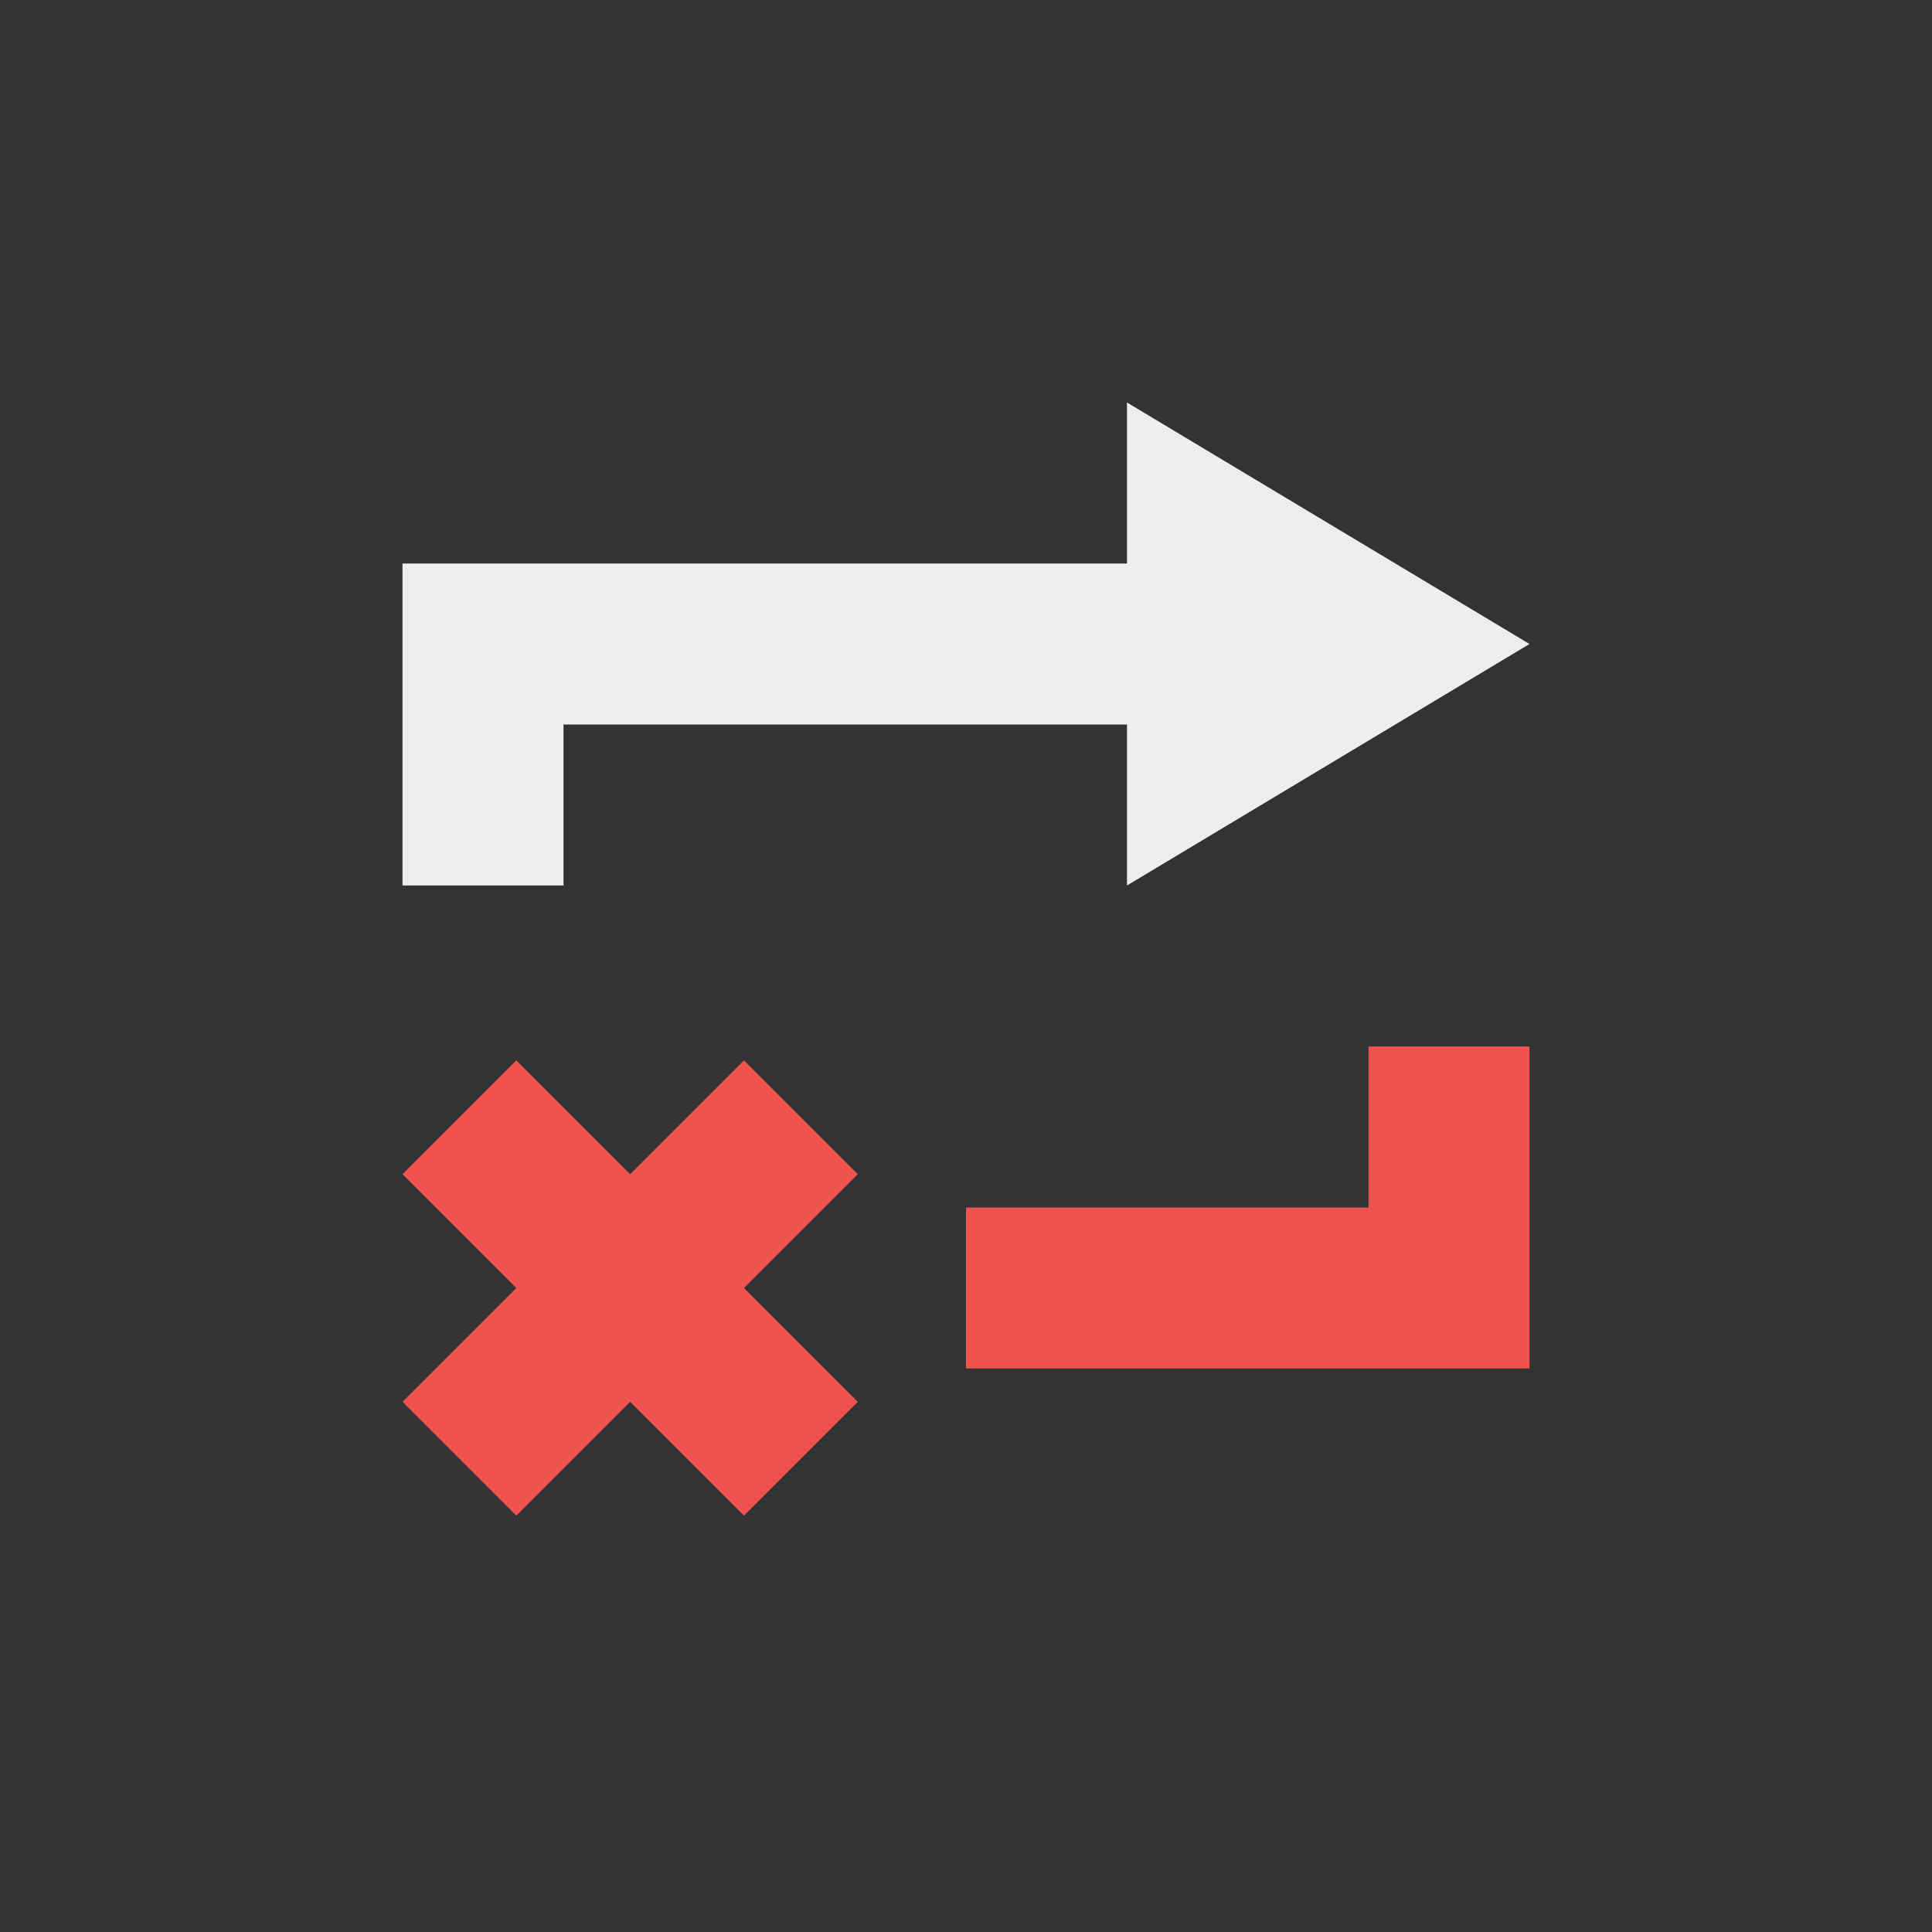 <?xml version="1.0" encoding="UTF-8"?>
<svg xmlns="http://www.w3.org/2000/svg" xmlns:xlink="http://www.w3.org/1999/xlink" width="24px" height="24px" viewBox="0 0 24 24" version="1.1">
<rect x="0" y="0" width="24" height="24" fill="#333333" stroke="none"/>
<g id="surface1">
<path style=" stroke:none;fill-rule:nonzero;fill:rgb(93.725%,32.549%,31.373%);fill-opacity:1;" d="M 17 13 L 17 15 L 12 15 L 12 17 L 19 17 L 19 13 Z M 6.414 13.172 L 5 14.586 L 6.414 16 L 5 17.414 L 6.414 18.828 L 7.828 17.414 L 9.242 18.828 L 10.656 17.414 L 9.242 16 L 10.656 14.586 L 9.242 13.172 L 7.828 14.586 Z M 6.414 13.172 "/>
     <defs>
  <style id="current-color-scheme" type="text/css">
   .ColorScheme-Text { color:#eeeeee; } .ColorScheme-Highlight { color:#424242; }
  </style>
 </defs>
<path style="fill:currentColor" class="ColorScheme-Text" d="M 5 11 L 5 7 L 14 7 L 14 5 L 19 8 L 14 11 L 14 9 L 7 9 L 7 11 Z M 5 11 "/>
</g>
</svg>
